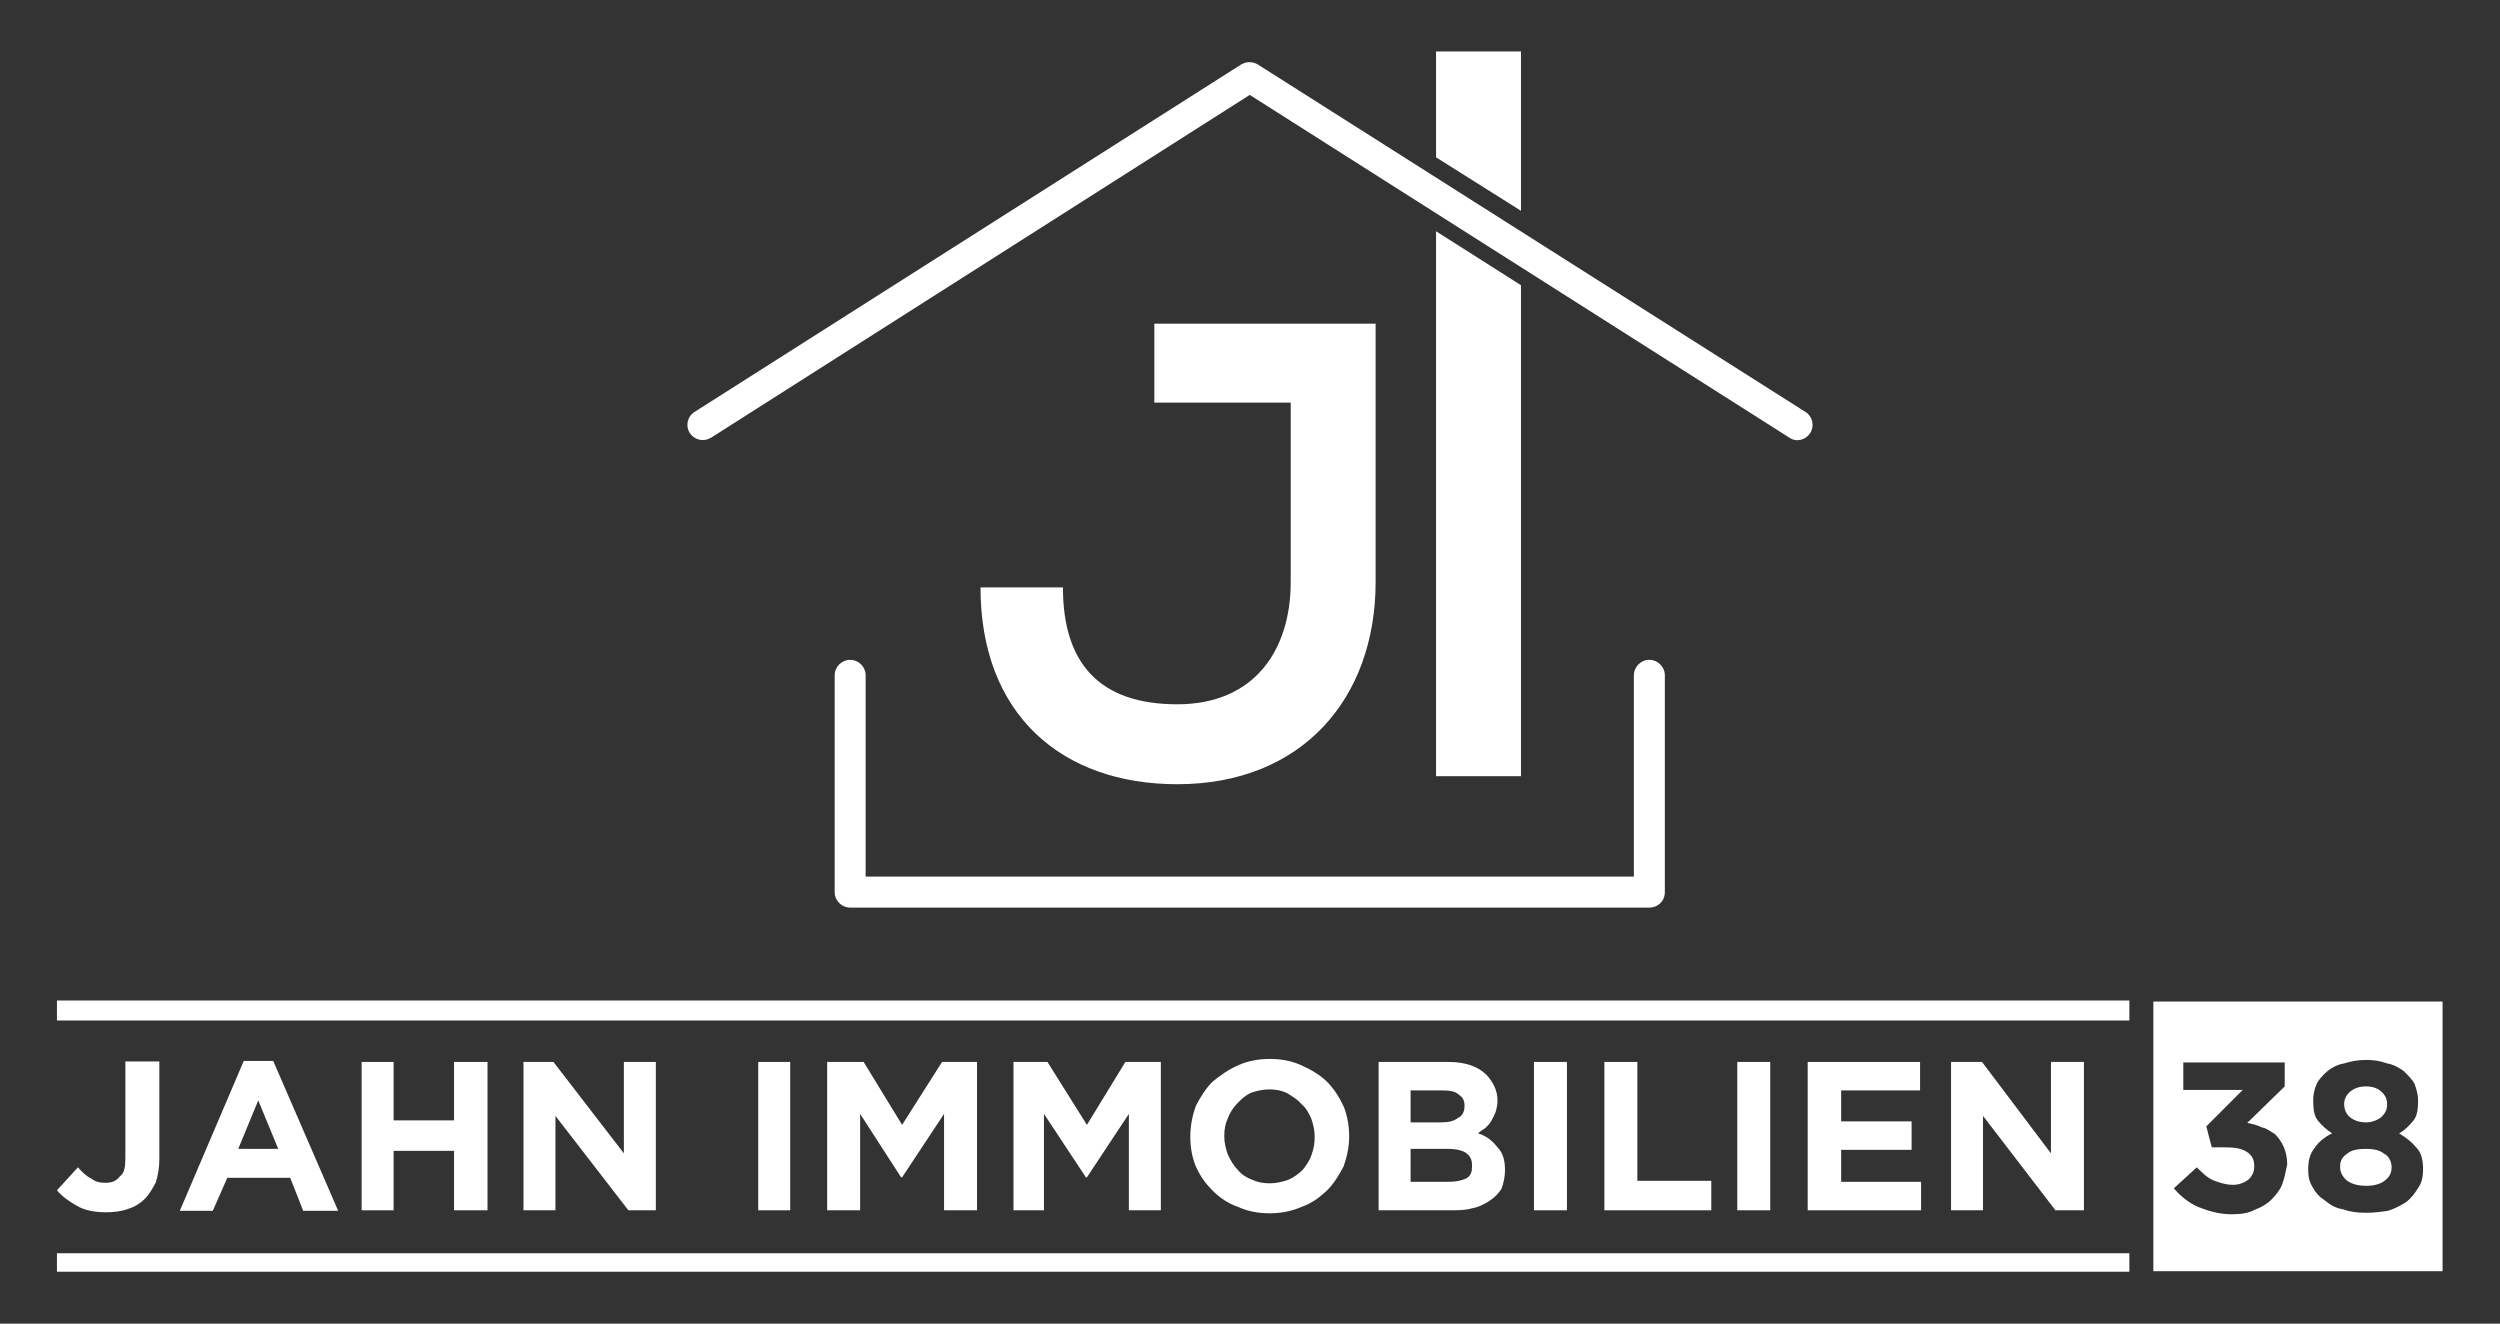 <?xml version="1.0" encoding="UTF-8"?> <svg xmlns="http://www.w3.org/2000/svg" xmlns:xlink="http://www.w3.org/1999/xlink" version="1.1" id="Layer_1" x="0px" y="0px" viewBox="0 0 500.5 265" style="enable-background:new 0 0 500.5 265;" xml:space="preserve"><rect x="0" y="0" width="500.5" height="265" fill="#333333" stroke="none"/> <style type="text/css"> .st0{fill:#FFFFFF;} </style> <g> <g> <g> <path class="st0" d="M140.7,88.1c-1,0-2-0.5-2.6-1.4c-0.9-1.4-0.5-3.3,0.9-4.2l109.5-69.6c1-0.6,2.3-0.6,3.3,0l109.7,69.6 c1.4,0.9,1.8,2.8,0.9,4.2c-0.9,1.4-2.8,1.9-4.2,0.9L250.2,19L142.4,87.6C141.9,87.9,141.3,88.1,140.7,88.1z"></path> </g> </g> <g> <g> <path class="st0" d="M330.2,181.7h-160c-1.7,0-3.1-1.4-3.1-3.1v-43.4c0-1.7,1.4-3.1,3.1-3.1c1.7,0,3.1,1.4,3.1,3.1v40.3h153.8 v-40.3c0-1.7,1.4-3.1,3.1-3.1c1.7,0,3.1,1.4,3.1,3.1v43.4C333.3,180.4,331.9,181.7,330.2,181.7z"></path> </g> </g> <rect x="11.4" y="200.3" class="st0" width="414.9" height="4"></rect> <rect x="11.4" y="250.9" class="st0" width="414.9" height="3.7"></rect> <g> <polygon class="st0" points="90.9,224.3 78.8,224.3 78.8,212.6 72.4,212.6 72.4,242.3 78.8,242.3 78.8,230.4 90.9,230.4 90.9,242.3 97.6,242.3 97.6,212.6 90.9,212.6 "></polygon> <path class="st0" d="M25.1,231.8c0,1.8-0.2,3.1-1.1,3.7c-0.7,0.9-1.5,1.3-2.9,1.3c-1.1,0-2-0.2-2.9-0.9c-0.9-0.4-1.8-1.3-2.6-2.2 l-4.2,4.6c1.1,1.3,2.4,2.2,4,3.1c1.5,0.9,3.5,1.3,5.9,1.3c1.5,0,3.1-0.2,4.4-0.7c1.3-0.4,2.4-1.1,3.3-2c0.9-0.9,1.5-2,2.2-3.3 c0.4-1.3,0.7-2.9,0.7-4.6v-19.6h-6.8V231.8z"></path> <path class="st0" d="M51.7,212.4h-2.9l-12.8,30h6.6l2.9-6.6h6.2h6.4l2.6,6.6h7l-13-30H51.7z M51.7,230h-4l4-9.7l4,9.7H51.7z"></path> <polygon class="st0" points="124.9,230.9 110.8,212.6 104.8,212.6 104.8,242.3 111.2,242.3 111.2,223.4 125.8,242.3 131.3,242.3 131.3,212.6 124.9,212.6 "></polygon> <polygon class="st0" points="217.6,225.2 209.7,212.6 202.9,212.6 202.9,242.3 209,242.3 209,223 217.4,235.7 217.6,235.7 226,223 226,242.3 232.4,242.3 232.4,212.6 225.3,212.6 "></polygon> <rect x="151.8" y="212.6" class="st0" width="6.4" height="29.7"></rect> <polygon class="st0" points="180.6,225.2 172.9,212.6 165.6,212.6 165.6,242.3 172.2,242.3 172.2,223 180.4,235.7 180.6,235.7 189,223 189,242.3 195.6,242.3 195.6,212.6 188.6,212.6 "></polygon> <polygon class="st0" points="368.6,230.2 382.7,230.2 382.7,224.5 368.6,224.5 368.6,218.3 384.4,218.3 384.4,212.6 361.9,212.6 361.9,242.3 384.6,242.3 384.6,236.6 368.6,236.6 "></polygon> <rect x="347.8" y="212.6" class="st0" width="6.6" height="29.7"></rect> <polygon class="st0" points="410.6,212.6 410.6,230.9 396.8,212.6 390.6,212.6 390.6,242.3 397,242.3 397,223.4 411.5,242.3 417.2,242.3 417.2,212.6 "></polygon> <path class="st0" d="M265.7,216.6c-1.3-1.3-3.1-2.4-5.1-3.3c-2-0.9-4-1.3-6.4-1.3c-2.2,0-4.4,0.4-6.4,1.3c-2,0.9-3.5,2-5.1,3.3 c-1.3,1.3-2.4,3.1-3.3,4.8c-0.7,2-1.1,4-1.1,6.2c0,2.2,0.4,4.2,1.1,5.9c0.9,2,2,3.5,3.3,4.8c1.5,1.5,3.1,2.6,5.1,3.3 c2,0.9,4,1.3,6.4,1.3c2.2,0,4.4-0.4,6.4-1.3c2-0.7,3.5-1.8,5.1-3.3c1.3-1.3,2.4-3.1,3.3-4.8c0.7-2,1.1-4,1.1-5.9v-0.2 c0-2-0.4-4.2-1.1-5.9C268.1,219.6,267,217.9,265.7,216.6z M262.6,231.1c-0.4,1.3-1.1,2.2-1.8,3.1c-0.9,0.9-1.8,1.5-2.9,2 c-1.1,0.4-2.4,0.7-3.7,0.7c-1.3,0-2.4-0.2-3.5-0.7c-1.1-0.4-2.2-1.1-2.9-2c-0.9-0.9-1.5-2-2-3.1c-0.4-1.1-0.7-2.4-0.7-3.5v-0.2 c0-1.3,0.2-2.4,0.7-3.5c0.4-1.1,1.1-2.2,2-3.1c0.7-0.7,1.5-1.5,2.6-2c1.1-0.4,2.4-0.7,3.7-0.7c1.3,0,2.4,0.2,3.5,0.7 c1.1,0.7,2.2,1.3,2.9,2.2c0.9,0.7,1.5,1.8,2,2.9c0.4,1.1,0.7,2.4,0.7,3.7C263.2,228.9,263,230,262.6,231.1z"></path> <polygon class="st0" points="327.8,212.6 321.2,212.6 321.2,242.3 342.6,242.3 342.6,236.4 327.8,236.4 "></polygon> <path class="st0" d="M295.9,226.9c0.4-0.4,0.9-0.7,1.5-1.1c0.4-0.4,0.9-0.9,1.1-1.3c0.4-0.7,0.7-1.3,0.9-1.8 c0.2-0.7,0.4-1.5,0.4-2.4c0-2-0.9-3.7-2.2-5.1c-1.8-1.8-4.4-2.6-7.7-2.6h-2.2H276v29.7h11.7h2.4c1.8,0,3.3,0,4.6-0.4 c1.3-0.2,2.6-0.9,3.5-1.5c1.1-0.7,1.8-1.5,2.4-2.4c0.4-1.1,0.7-2.4,0.7-3.7c0-2-0.4-3.5-1.5-4.6 C298.9,228.5,297.6,227.4,295.9,226.9z M282.4,218.3h5.3h1.1c1.5,0,2.6,0.2,3.3,0.9c0.7,0.4,1.1,1.1,1.1,2.2c0,1.1-0.4,2-1.3,2.4 c-0.9,0.7-2,0.9-3.5,0.9h-0.7h-5.3V218.3z M294.7,233.5c0,1.1-0.2,1.8-1.1,2.4c-0.9,0.4-2,0.7-3.5,0.7h-2.4h-5.3V230h5.3h2.2 c1.8,0,3.1,0.4,3.7,0.9c0.9,0.7,1.1,1.5,1.1,2.4V233.5z"></path> <rect x="307.1" y="212.6" class="st0" width="6.6" height="29.7"></rect> </g> <g> <path class="st0" d="M477.2,230.9c-0.9-0.7-2.2-0.9-3.5-0.9c-1.5,0-2.9,0.2-3.7,0.9c-1.1,0.7-1.5,1.5-1.5,2.6v0.2 c0,0.9,0.4,1.8,1.3,2.6c0.9,0.7,2.2,1.1,4,1.1c1.5,0,2.9-0.4,3.7-1.1c0.9-0.7,1.3-1.5,1.3-2.6v-0.2 C478.7,232.4,478.3,231.5,477.2,230.9z"></path> <path class="st0" d="M473.7,224.7c1.1,0,2.2-0.4,3.1-1.1c0.7-0.7,1.1-1.5,1.1-2.4V221c0-0.9-0.4-1.8-1.1-2.4 c-0.7-0.7-1.8-1.1-3.1-1.1c-1.5,0-2.4,0.4-3.3,1.1c-0.7,0.7-1.1,1.5-1.1,2.4c0,1.1,0.4,2,1.1,2.6 C471.2,224.3,472.3,224.7,473.7,224.7z"></path> <path class="st0" d="M431.1,200.5v54h57.9v-54H431.1z M456.9,237.1c-0.4,1.1-1.3,2.2-2.2,3.1c-0.9,0.9-2,1.5-3.3,2 c-1.3,0.7-2.9,0.9-4.6,0.9c-2.6,0-4.8-0.7-6.8-1.5c-2-0.9-3.5-2.2-4.8-3.7l4.6-4.2c1.1,1.1,2,2,3.3,2.6c1.1,0.4,2.4,0.9,4,0.9 c1.1,0,2.2-0.4,3.1-1.1c0.7-0.7,1.1-1.5,1.1-2.6c0-1.3-0.4-2.2-1.5-2.9c-1.1-0.7-2.4-0.9-4.4-0.9h-2.6l-1.1-4.2l7.3-7.3h-11.9 v-5.5h20.3v4.8l-7.5,7.3c0.9,0.2,2,0.4,2.9,0.9c1.1,0.2,1.8,0.9,2.6,1.3c0.7,0.7,1.3,1.5,1.8,2.6c0.4,0.9,0.7,2.2,0.7,3.5 C457.6,234.6,457.3,236,456.9,237.1z M484.2,237.7c-0.7,1.1-1.3,2-2.4,2.9c-1.1,0.7-2.2,1.3-3.7,1.8c-1.3,0.2-2.9,0.4-4.4,0.4 c-1.8,0-3.3-0.2-4.6-0.7c-1.5-0.2-2.6-0.9-3.7-1.8c-1.1-0.7-1.8-1.5-2.4-2.6c-0.7-1.1-0.9-2.2-0.9-3.5c0-2,0.4-3.3,1.3-4.4 c0.7-1.1,2-2.2,3.5-2.9c-1.1-0.7-2-1.5-2.9-2.6c-0.7-0.9-0.9-2.2-0.9-4c0-1.1,0.2-2.2,0.7-3.3c0.4-0.9,1.3-1.8,2.2-2.6 c0.9-0.7,2-1.3,3.3-1.5c1.3-0.4,2.6-0.7,4.4-0.7c1.5,0,2.9,0.2,4.2,0.7c1.3,0.2,2.4,0.9,3.3,1.5c0.9,0.9,1.8,1.8,2.2,2.6 c0.4,1.1,0.7,2.2,0.7,3.3c0,1.8-0.2,3.1-0.9,4c-0.9,1.1-1.8,2-2.9,2.6c1.5,0.9,2.6,1.8,3.5,2.9c0.9,0.9,1.3,2.4,1.3,4.2 C485.1,235.5,484.9,236.6,484.2,237.7z"></path> </g> <g> <path class="st0" d="M275.4,116.5c0,23.4-14.8,40.5-39.7,40.5c-23.1,0-39.4-13.9-39.4-39.4h16.5c0,15.4,7.5,23.4,22.9,23.4 c15.4,0,22.7-10.8,22.7-24.5V80.6h-27.3V64.8c14.8,0,29.5,0,44.3,0V116.5z"></path> <path class="st0" d="M287.5,155.3V46.3l17,10.8v98.3H287.5L287.5,155.3z M287.5,31.5V10.3h17v31.9L287.5,31.5z"></path> </g> </g> </svg> 